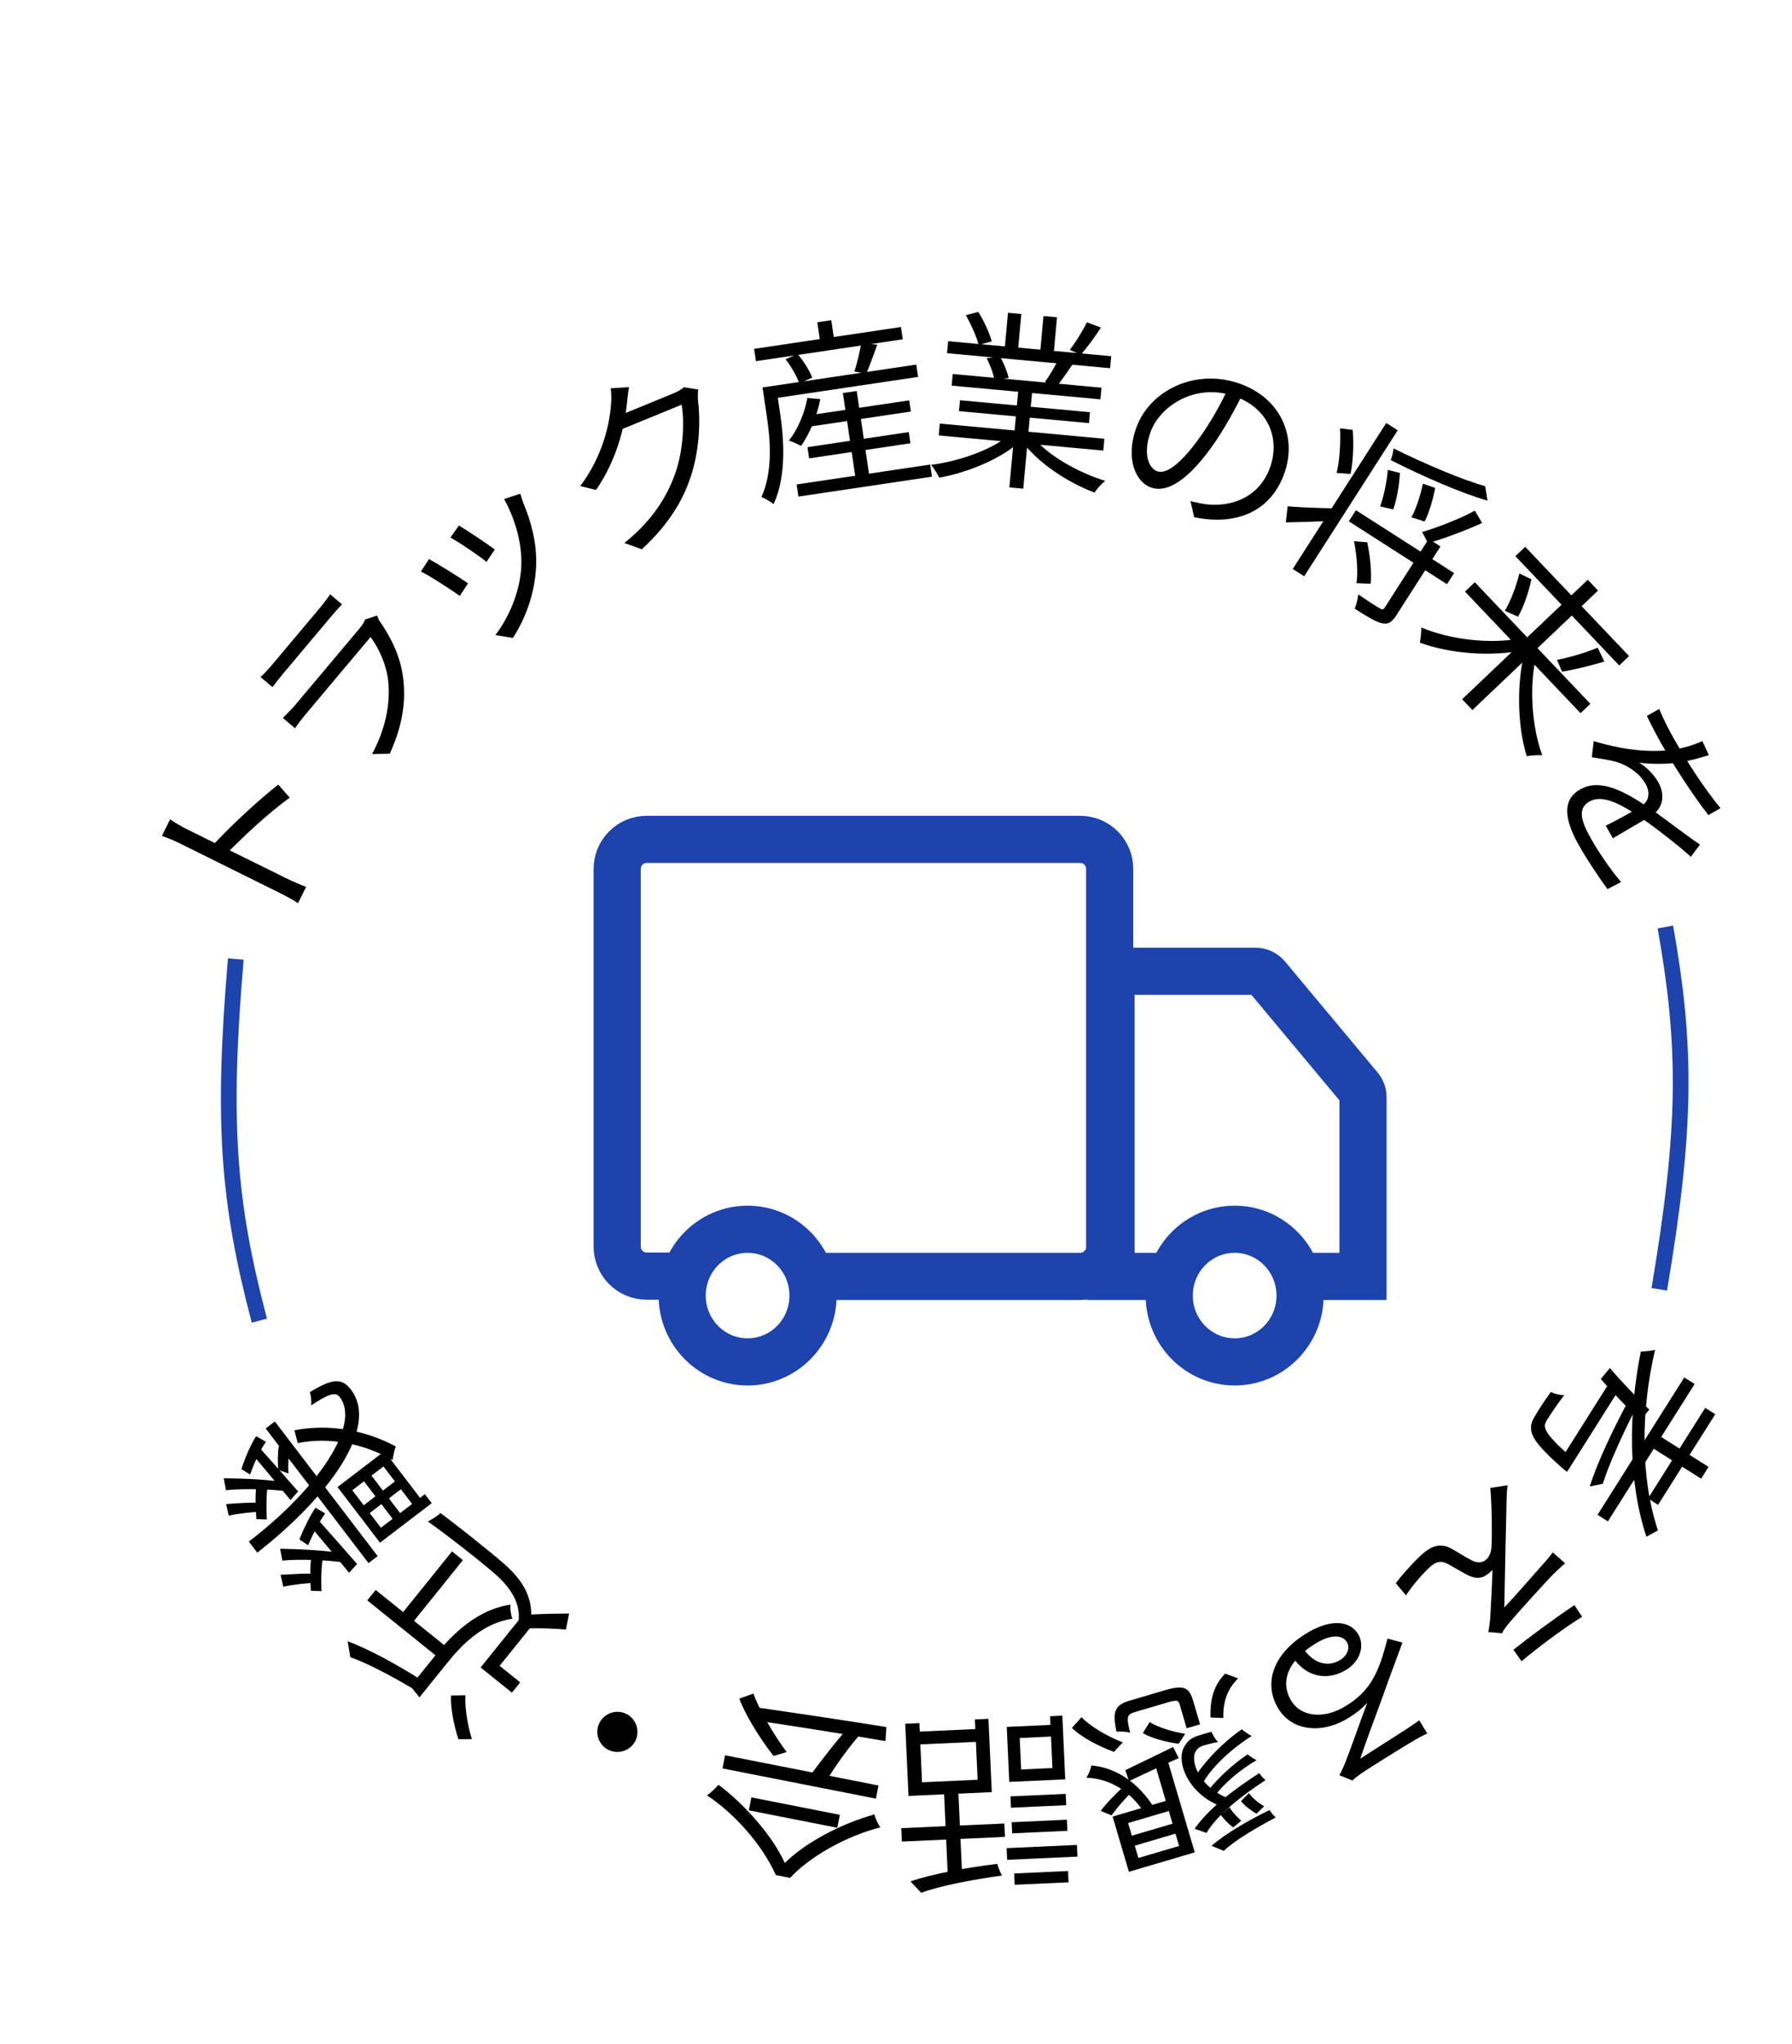 <svg width="114" height="130" viewBox="0 0 114 130" fill="none" xmlns="http://www.w3.org/2000/svg">
<path d="M51.328 81.185H68.719C69.216 81.185 69.693 80.987 70.045 80.635C70.396 80.284 70.594 79.807 70.594 79.31V55.263C70.594 54.765 70.396 54.288 70.045 53.937C69.693 53.585 69.216 53.388 68.719 53.388H41.138C40.64 53.388 40.163 53.585 39.812 53.937C39.46 54.288 39.263 54.765 39.263 55.263V79.291C39.263 79.788 39.46 80.265 39.812 80.617C40.163 80.968 40.64 81.166 41.138 81.166H43.575" stroke="#1D43AD" stroke-width="3"/>
<path d="M74.559 81.185H70.678V61.778H79.875C80.01 61.778 80.144 61.808 80.267 61.864C80.39 61.921 80.499 62.004 80.588 62.106L86.494 69.185C86.633 69.353 86.71 69.566 86.709 69.785V81.185H82.688" stroke="#1D43AD" stroke-width="3"/>
<path d="M47.559 86.622C49.858 86.622 51.722 84.733 51.722 82.403C51.722 80.073 49.858 78.185 47.559 78.185C45.261 78.185 43.397 80.073 43.397 82.403C43.397 84.733 45.261 86.622 47.559 86.622Z" stroke="#1D43AD" stroke-width="3"/>
<path d="M78.544 86.622C80.843 86.622 82.706 84.733 82.706 82.403C82.706 80.073 80.843 78.185 78.544 78.185C76.245 78.185 74.381 80.073 74.381 82.403C74.381 84.733 76.245 86.622 78.544 86.622Z" stroke="#1D43AD" stroke-width="3"/>
<path d="M15 60.999C14.122 71.323 14.496 76.401 16.5 83.999" stroke="#1D43AD"/>
<path d="M107.806 88.028L102.289 96.764L101.63 96.347L107.146 87.611L107.806 88.028ZM109.119 89.949L105.479 95.713L104.84 95.309L108.479 89.546L109.119 89.949ZM108.692 93.299L108.218 94.05L104.88 91.942L105.354 91.191L108.692 93.299ZM101.967 94.374L101.136 94.545C101.598 93.049 102.614 90.923 103.537 89.192C103.702 89.268 104.003 89.33 104.18 89.343C103.309 91.035 102.346 93.123 101.967 94.374ZM105.473 97.341L104.737 97.742C103.546 94.122 103.606 89.846 104.382 85.965C104.599 85.96 105.05 85.918 105.289 85.856C104.385 89.714 104.344 93.959 105.473 97.341ZM104.92 89.654L104.354 90.347C103.505 89.512 102.449 88.42 101.835 87.706L102.417 87.009C103.028 87.75 104.098 88.865 104.92 89.654ZM100.178 92.847L99.691 93.618C99.691 93.618 99.481 93.457 99.372 93.36C98.024 92.168 97.495 91.522 97.412 91.001C97.354 90.667 97.438 90.422 97.652 90.06C97.831 89.733 98.219 89.141 98.656 88.537C98.872 88.645 99.224 88.739 99.51 88.736C99.046 89.336 98.619 89.99 98.465 90.233C98.331 90.446 98.264 90.574 98.281 90.727C98.324 91.109 98.808 91.713 100.083 92.773L100.178 92.847ZM103.042 88.312L100.05 93.05L99.411 92.647L102.505 87.746L103.042 88.312Z" fill="black"/>
<path d="M100.651 102.833C99.516 103.522 97.67 104.909 96.797 105.663L96.278 104.93C97.219 104.178 98.917 102.916 100.157 102.093L100.651 102.833ZM94.68 103.802C94.737 103.531 94.779 103.142 94.8 102.956C94.839 102.337 94.937 100.497 94.943 99.844C94.856 99.944 94.7 100.093 94.579 100.159C94.217 100.44 93.802 100.405 93.34 100.166C93.013 99.998 92.468 99.672 92.116 99.478C91.696 99.249 91.356 99.293 90.905 99.724C90.342 100.264 89.758 100.973 89.442 101.476L88.797 100.698C89.094 100.28 89.833 99.455 90.292 99.015C90.994 98.343 91.576 98.1 92.315 98.49C92.65 98.666 93.262 99.061 93.581 99.221C93.967 99.433 94.315 99.415 94.558 99.182C94.792 98.958 94.883 98.637 94.892 98.247C94.921 97.637 94.911 95.735 94.807 94.638L95.905 94.466C95.876 94.661 95.853 94.949 95.846 95.271C95.823 95.958 95.733 100.582 95.698 102.245C96.349 101.554 97.68 100.029 98.167 99.479C98.436 99.188 98.628 98.937 98.785 98.737L99.568 99.433C99.353 99.606 99.101 99.847 98.824 100.113C98.338 100.612 96.453 102.668 95.877 103.386C95.747 103.544 95.606 103.762 95.553 103.88L94.68 103.802Z" fill="black"/>
<path d="M90.796 110.255C90.556 110.366 90.259 110.524 90.051 110.644C89.5 110.962 87.079 112.457 86.558 112.827C86.264 113.038 86.131 113.142 86.04 113.25L85.209 112.913C85.324 112.68 85.453 112.425 85.561 112.155C85.842 111.466 86.554 109.434 86.98 108.301C86.592 108.733 86.123 109.073 85.656 109.343C83.931 110.339 82.1 110.024 81.29 108.621C80.324 106.948 81.076 105.059 83.28 103.787C84.693 102.971 85.91 103.086 86.414 103.959C86.822 104.666 86.549 105.682 85.593 106.234C84.211 107.032 82.951 106.457 82.272 105.449L82.948 104.893C83.52 105.74 84.396 106.08 85.227 105.6C85.705 105.324 85.901 104.823 85.691 104.459C85.397 103.95 84.651 103.979 83.83 104.453C82.064 105.473 81.371 106.842 82.121 108.141C82.715 109.17 84.13 109.365 85.492 108.579C87.217 107.583 87.732 106.315 88.268 104.219L89.219 104.474C88.764 105.678 88.071 107.575 87.773 108.426C87.467 109.24 86.787 111.087 86.537 111.855C87.07 111.506 89.101 110.223 89.623 109.879C89.85 109.721 90.073 109.578 90.284 109.415L90.796 110.255Z" fill="black"/>
<path d="M76.343 109.673L75.491 109.924L75.043 108.405C74.961 108.128 74.844 108.113 74.234 108.293C73.958 108.374 72.554 108.789 72.186 108.897C71.691 109.043 71.636 109.197 71.897 110.209C71.66 110.128 71.284 110.127 71.026 110.14C70.749 108.821 70.937 108.44 71.881 108.161C72.134 108.087 73.837 107.584 74.068 107.516C75.276 107.16 75.64 107.29 75.895 108.153L76.343 109.673ZM75.395 110.277L74.982 110.912C74.188 110.809 73.222 110.543 72.705 110.233L73.135 109.53C73.644 109.856 74.595 110.151 75.395 110.277ZM71.427 110.823L70.867 111.426C69.888 111.076 68.744 110.463 68.19 109.901L68.802 109.22C69.333 109.789 70.438 110.439 71.427 110.823ZM77.826 109.272L77.003 109.24C76.978 108.221 77.157 107.218 77.944 106.448L78.772 106.754C78.054 107.416 77.787 108.333 77.826 109.272ZM75.603 117.936L71.816 119.053L70.781 115.543L74.567 114.425L74.757 115.07L71.765 115.953L72.42 118.174L75.413 117.291L75.603 117.936ZM75.17 116.512L71.936 117.466L71.749 116.833L74.984 115.879L75.17 116.512ZM74.988 111.824C74.175 112.164 73.016 112.731 71.828 113.282L71.586 112.59C72.671 112.07 73.764 111.534 74.629 111.116L74.988 111.824ZM72.801 115.309C71.962 113.993 70.667 113.124 69.112 113.069C69.252 112.865 69.378 112.528 69.432 112.287C71.094 112.447 72.452 113.448 73.413 114.966L72.801 115.309ZM70.707 115.464L70.022 115.178C70.436 114.631 71.026 114.044 71.481 113.634L72.064 113.913C71.624 114.33 71.027 115.02 70.707 115.464ZM78.116 114.367L77.71 114.899C75.554 114.122 74.73 111.925 75.388 111.018C75.606 110.653 75.885 110.496 76.288 110.377C76.492 110.304 76.806 110.224 77.07 110.146C77.155 110.346 77.315 110.637 77.488 110.798C77.144 110.862 76.853 110.936 76.646 110.997C76.416 111.065 76.227 111.146 76.106 111.331C75.65 111.904 76.253 113.653 78.116 114.367ZM77.854 117.722L77.072 117.402C77.977 116.61 79.464 115.758 80.766 115.124C80.845 115.263 81.023 115.486 81.156 115.597C79.922 116.249 78.515 117.077 77.854 117.722ZM76.755 116.582L76.001 116.317C76.846 115.067 78.523 113.796 80.111 112.777C80.187 112.905 80.373 113.113 80.506 113.224C78.995 114.208 77.39 115.469 76.755 116.582ZM80.421 114.888L79.934 115.357C79.561 115.154 79.148 114.813 78.948 114.559L79.448 114.049C79.643 114.329 80.045 114.673 80.421 114.888ZM78.965 115.805L78.453 116.232C78.15 116.008 77.827 115.678 77.668 115.437L78.213 114.951C78.364 115.207 78.678 115.552 78.965 115.805ZM77.277 114.239L76.696 114.135C77.246 113.285 78.418 112.213 79.371 111.582C79.507 111.704 79.771 111.877 79.943 111.951C78.947 112.52 77.793 113.486 77.277 114.239ZM76.504 113.441L75.835 113.338C76.465 112.164 77.815 110.802 79.001 109.989C79.156 110.131 79.438 110.323 79.628 110.417C78.421 111.161 77.06 112.401 76.504 113.441ZM76.006 117.817L75.2 118.055L73.478 112.219L74.254 111.878L76.006 117.817Z" fill="black"/>
<path d="M63.094 113.987L57.795 114.228L57.587 109.636L58.486 109.596L58.657 113.36L62.193 113.199L62.019 109.363L62.882 109.324L63.094 113.987ZM58.603 120.389L57.922 119.664C59.365 119.166 61.581 118.777 63.445 118.548C63.49 118.75 63.625 119.08 63.743 119.291C61.941 119.541 59.796 119.939 58.603 120.389ZM61.211 119.346L60.3 119.387L60.042 113.705L60.953 113.664L61.211 119.346ZM63.932 116.832L57.374 117.13L57.336 116.279L63.893 115.981L63.932 116.832ZM62.383 110.776L58.104 110.97L58.067 110.155L62.346 109.961L62.383 110.776ZM67.902 116.447L64.39 116.607L64.358 115.9L67.87 115.74L67.902 116.447ZM67.979 119.723L64.55 119.879L64.518 119.16L67.946 119.004L67.979 119.723ZM67.828 114.817L64.316 114.977L64.283 114.257L67.796 114.098L67.828 114.817ZM68.541 118.088L64.07 118.291L64.036 117.548L68.508 117.345L68.541 118.088ZM67.298 113.196L64.205 113.336L64.046 109.836L67.139 109.695L67.173 110.438L64.871 110.543L64.962 112.545L67.264 112.44L67.298 113.196ZM67.766 113.174L66.986 113.21L66.802 109.158L67.582 109.122L67.766 113.174Z" fill="black"/>
<path d="M56.332 110.741C54.274 110.385 50.966 109.856 47.877 109.394L48.072 108.589C51.069 109.02 54.288 109.507 56.386 109.846L56.332 110.741ZM55.722 114.4L45.961 112.478L46.126 111.642L55.886 113.564L55.722 114.4ZM53.266 116.252L47.638 115.144L47.8 114.32L53.428 115.428L53.266 116.252ZM52.6 113.235L51.666 112.758C52.431 111.734 53.385 110.491 54.135 109.721L54.873 110.136C54.139 110.945 53.157 112.268 52.6 113.235ZM50.043 111.435L49.211 111.687C48.311 110.544 47.407 109.045 47.03 108.041L47.926 107.716C48.282 108.703 49.181 110.287 50.043 111.435ZM49.926 118.493C51.174 117.247 53.422 116.014 55.621 115.407C55.685 115.64 55.846 116.002 55.998 116.228C53.783 116.794 51.48 118.115 50.265 119.441L49.359 119.262C48.454 117.274 46.697 115.326 44.975 114.192C45.229 114.022 45.504 113.746 45.708 113.517C47.37 114.762 49.132 116.747 49.926 118.493Z" fill="black"/>
<path d="M38.731 111.311C38.1 111.017 37.821 110.251 38.115 109.621C38.414 108.979 39.179 108.7 39.81 108.994C40.452 109.293 40.731 110.058 40.432 110.7C40.138 111.331 39.372 111.61 38.731 111.311Z" fill="black"/>
<path d="M28.019 105.538L23.365 101.789L23.899 101.126L28.553 104.874L28.019 105.538ZM26.045 103.455L25.353 102.898L28.756 98.674L29.447 99.231L26.045 103.455ZM26.684 107.96L25.954 107.049C26.016 106.991 26.102 106.999 26.256 107.076L27.754 105.217C28.755 103.974 30.34 102.369 32.483 102.061C32.439 102.288 32.503 102.725 32.596 102.954C30.682 103.245 29.371 104.624 28.43 105.792L26.684 107.96ZM22.286 105.405L22.117 104.39C23.495 104.899 25.293 105.9 26.785 106.84C26.694 107.029 26.594 107.364 26.558 107.581C25.106 106.705 23.376 105.774 22.286 105.405ZM30.575 106.056L33.24 102.748L33.922 103.297L31.784 105.951L33.093 107.005L32.566 107.659L30.575 106.056ZM32.991 103.056C33.109 102.011 32.533 101.023 31.496 100.111C30.508 99.253 28.382 97.587 27.22 96.774C27.43 96.666 27.822 96.427 28.023 96.235C29.081 97.025 31.031 98.565 32.038 99.438C33.216 100.463 33.793 101.468 33.797 102.688C34.569 102.647 35.369 102.629 36.205 102.625L35.999 103.645C35.31 103.583 34.427 103.55 33.627 103.568L32.991 103.056ZM30.017 110.614L29.164 110.62C28.863 109.731 28.651 108.559 28.693 107.838L29.613 107.824C29.551 108.513 29.74 109.713 30.017 110.614Z" fill="black"/>
<path d="M18.351 93.721L17.706 93.489C17.661 92.995 17.662 92.344 17.736 91.986L18.417 92.206C18.351 92.573 18.315 93.219 18.351 93.721ZM23.444 99.419L16.902 90.856L17.484 90.411L24.026 98.975L23.444 99.419ZM25.144 96.821L22.952 93.951L23.428 93.587L25.621 96.457L25.144 96.821ZM23.905 97.768L21.472 94.583L24.456 92.303L26.889 95.488L26.384 95.874L24.395 93.271L22.412 94.786L24.401 97.39L23.905 97.768ZM24.174 98.121L23.737 97.549L27.027 95.036L27.464 95.608L24.174 98.121ZM23.224 96.462L22.845 95.966L25.4 94.013L25.779 94.509L23.224 96.462ZM16.367 98.754L15.829 98.049C20.244 94.676 22.953 90.612 21.62 88.867C21.351 88.515 20.941 88.631 19.796 89.385C19.822 89.123 19.783 88.776 19.712 88.543C21.166 87.659 21.751 87.635 22.326 88.388C24.148 90.772 20.908 95.21 16.367 98.754ZM20.457 101.202L19.776 101.179C19.721 100.436 19.724 99.452 19.823 98.909L20.576 98.907C20.442 99.462 20.412 100.451 20.457 101.202ZM19.599 98.279L19.048 97.915C19.323 97.207 19.754 96.348 20.072 95.894L20.682 96.258C20.355 96.72 19.897 97.583 19.599 98.279ZM18.021 100.919L17.849 100.16C18.59 100.122 19.454 100.066 20.049 100.095L20.153 100.665C19.534 100.685 18.603 100.791 18.021 100.919ZM17.961 99.259L17.822 98.504C19.095 98.529 20.727 98.61 21.84 98.802L21.925 99.387C20.793 99.21 19.078 99.16 17.961 99.259ZM16.975 96.644L16.31 96.624C16.253 95.897 16.228 94.935 16.317 94.399L17.044 94.402C16.946 94.945 16.928 95.91 16.975 96.644ZM15.911 93.788L15.358 93.44C15.594 92.701 15.977 91.819 16.297 91.348L16.917 91.705C16.59 92.166 16.163 93.051 15.911 93.788ZM18.476 95.407C17.821 94.609 16.878 93.472 15.91 92.324L16.396 91.952C17.327 92.993 18.248 94.041 18.968 94.865L18.476 95.407ZM22.206 100.032C21.551 99.234 20.6 98.088 19.64 96.949L20.145 96.563C21.076 97.604 22.005 98.661 22.717 99.476L22.206 100.032ZM14.551 96.397L14.384 95.664C15.128 95.609 16.001 95.546 16.62 95.586L16.716 96.147C16.09 96.157 15.15 96.271 14.551 96.397ZM14.374 94.781L14.235 94.026C15.493 94.031 17.118 94.103 18.231 94.295L18.301 94.861C17.184 94.703 15.484 94.672 14.374 94.781ZM18.944 91.788L18.727 90.972C20.855 90.554 23.177 90.925 25.174 91.997C25.092 92.226 25.009 92.591 24.98 92.87C23.12 91.799 20.898 91.382 18.944 91.788Z" fill="black"/>
<path d="M17.71 56.752C17.108 56.453 12.356 54.097 11.463 53.654C11.152 53.5 10.668 53.287 10.297 53.17L10.82 52.116C11.132 52.325 11.578 52.586 11.911 52.752C13.578 53.578 17.657 55.588 18.163 55.838C18.507 56.009 19.098 56.275 19.474 56.408L18.957 57.451C18.64 57.227 18.107 56.949 17.71 56.752ZM13.514 53.787C14.626 52.571 16.531 50.81 17.703 49.904L18.43 50.734C17.167 51.634 15.407 53.266 14.46 54.257L13.514 53.787Z" fill="black"/>
<path d="M16.575 43.064C16.803 42.848 17.061 42.579 17.308 42.285C17.724 41.789 19.893 39.207 20.349 38.665C20.588 38.38 20.84 38.043 20.998 37.8L21.76 38.44C21.564 38.636 21.285 38.95 21.023 39.262C20.59 39.777 18.421 42.359 17.997 42.864C17.765 43.139 17.527 43.441 17.337 43.705L16.575 43.064ZM23.985 39.15C24.039 39.273 24.095 39.43 24.153 39.51C24.853 40.505 25.461 41.722 25.635 43.044C25.889 44.887 25.449 46.492 24.799 47.937L23.669 47.959C24.491 46.439 24.858 44.789 24.695 43.304C24.58 42.267 24.108 41.243 23.576 40.514C23.198 40.964 19.948 44.832 19.485 45.383C19.299 45.604 19.015 45.961 18.765 46.315L17.993 45.666C18.298 45.359 18.588 45.07 18.805 44.812C19.183 44.362 22.471 40.448 22.865 39.98C23.043 39.768 23.185 39.543 23.224 39.403L23.985 39.15Z" fill="black"/>
<path d="M29.196 33.423C29.644 33.69 31.053 34.622 31.474 34.953L30.949 35.739C30.516 35.371 29.171 34.467 28.656 34.19L29.196 33.423ZM33.099 31.401C33.173 31.645 33.237 31.835 33.291 31.989C33.818 33.239 34.157 34.597 34.107 35.971C34.035 37.763 33.406 39.383 32.628 40.576L31.514 40.395C32.387 39.251 33.089 37.608 33.16 36.039C33.232 34.694 32.819 33.092 32.067 31.739L33.099 31.401ZM27.293 35.558C27.784 35.823 29.226 36.717 29.775 37.102L29.247 37.905C28.724 37.514 27.216 36.551 26.774 36.353L27.293 35.558Z" fill="black"/>
<path d="M44.419 24.775C44.394 24.967 44.387 25.267 44.405 25.468C44.565 26.712 44.503 28.489 44.011 30.104C43.506 31.751 42.589 33.308 40.831 34.937L39.72 34.537C41.517 33.099 42.484 31.535 43.018 29.928C43.458 28.567 43.554 26.841 43.362 25.74L39.254 27.425L39.282 26.48C39.726 26.298 42.468 25.173 42.812 25.032C43.112 24.909 43.353 24.771 43.504 24.631L44.419 24.775ZM40.012 24.624C39.953 24.986 39.907 25.445 39.879 25.691C39.729 27.192 39.226 29.253 37.921 31.163L36.912 30.916C38.363 28.984 38.786 26.917 38.869 25.729C38.898 25.483 38.901 25.015 38.849 24.699L40.012 24.624Z" fill="black"/>
<path d="M51.264 26.443L57.84 25.464L57.946 26.176L51.37 27.155L51.264 26.443ZM51.367 28.442L57.812 27.482L57.918 28.194L51.474 29.154L51.367 28.442ZM50.677 30.813L59.175 29.548L59.29 30.319L50.792 31.585L50.677 30.813ZM53.621 25L54.5 24.869L55.355 30.614L54.477 30.745L53.621 25ZM51.363 25.312L52.186 25.384C51.974 26.483 51.497 27.597 50.966 28.356C50.783 28.262 50.405 28.087 50.189 28.023C50.75 27.308 51.182 26.297 51.363 25.312ZM48.984 24.574L58.289 23.189L58.406 23.973L49.101 25.358L48.984 24.574ZM47.974 22.189L57.315 20.799L57.431 21.582L48.09 22.973L47.974 22.189ZM51.993 20.499L52.883 20.366L53.114 21.921L52.224 22.054L51.993 20.499ZM48.509 24.645L49.364 24.518L49.639 26.369C49.874 27.948 50.033 30.314 49.213 32.062C49.048 31.929 48.636 31.687 48.442 31.607C49.182 29.98 48.997 27.921 48.785 26.497L48.509 24.645ZM49.977 22.849L50.74 22.517C51.123 22.97 51.519 23.59 51.667 24.017L50.848 24.382C50.7 23.955 50.338 23.317 49.977 22.849ZM54.787 21.83L55.808 21.921C55.577 22.574 55.318 23.279 55.111 23.759L54.352 23.63C54.518 23.12 54.707 22.351 54.787 21.83Z" fill="black"/>
<path d="M59.788 26.942L70.256 27.905L70.187 28.658L59.719 27.694L59.788 26.942ZM60.319 21.7L70.691 22.655L70.621 23.419L60.248 22.465L60.319 21.7ZM60.609 23.787L70.073 24.658L70.005 25.399L60.541 24.528L60.609 23.787ZM61.07 25.457L69.339 26.218L69.275 26.911L61.006 26.15L61.07 25.457ZM64.807 24.523L65.691 24.605L65.095 31.081L64.211 31L64.807 24.523ZM64.124 19.893L64.973 19.971L64.743 22.469L63.895 22.391L64.124 19.893ZM66.383 20.101L67.243 20.18L67.017 22.642L66.156 22.563L66.383 20.101ZM64.23 27.651L64.916 28.052C63.69 29.193 61.575 30.046 59.749 30.384C59.638 30.145 59.407 29.774 59.233 29.566C61.038 29.334 63.118 28.598 64.23 27.651ZM65.69 27.762C66.607 28.931 68.529 30.036 70.311 30.585C70.09 30.758 69.782 31.091 69.627 31.33C67.857 30.661 65.962 29.39 64.957 27.996L65.69 27.762ZM69.142 20.5L70.039 20.835C69.632 21.461 69.137 22.126 68.76 22.561L68.053 22.255C68.421 21.783 68.888 21.031 69.142 20.5ZM67.308 22.886L68.219 23.198C67.871 23.709 67.509 24.23 67.211 24.588L66.479 24.292C66.757 23.895 67.125 23.302 67.308 22.886ZM61.447 20.044L62.237 19.84C62.594 20.415 62.967 21.209 63.089 21.714L62.261 21.939C62.138 21.446 61.778 20.641 61.447 20.044ZM62.762 22.78L63.626 22.691C63.864 23.111 64.09 23.674 64.164 24.042L63.263 24.152C63.2 23.785 62.989 23.199 62.762 22.78Z" fill="black"/>
<path d="M79.115 24.932C78.56 26.061 77.874 27.309 77.102 28.401C75.606 30.486 74.283 31.374 73.24 31.013C72.219 30.66 71.61 29.154 72.261 27.271C73.113 24.811 76.043 23.425 78.822 24.386C81.475 25.304 82.518 27.76 81.721 30.062C80.901 32.432 78.786 33.478 75.966 32.896L75.734 31.876C76.109 31.968 76.465 32.04 76.757 32.078C78.322 32.251 80.128 31.657 80.807 29.695C81.435 27.881 80.694 25.948 78.517 25.195C76.022 24.331 73.758 25.846 73.181 27.513C72.686 28.942 73.113 29.801 73.623 29.977C74.156 30.162 75.036 29.603 76.277 27.886C76.979 26.923 77.66 25.724 78.182 24.584L79.115 24.932Z" fill="black"/>
<path d="M86.259 32.45L92.504 36.451L92.05 37.158L85.806 33.157L86.259 32.45ZM90.889 34.277L91.637 34.756L88.84 39.121C88.556 39.565 88.322 39.729 87.921 39.643C87.52 39.557 86.978 39.224 86.18 38.713C86.286 38.481 86.375 38.097 86.406 37.803C87.02 38.225 87.586 38.588 87.774 38.694C87.942 38.788 88.002 38.783 88.099 38.632L90.889 34.277ZM94.48 30.919L94.63 31.842C92.907 31.351 90.474 30.277 88.472 29.264C88.552 29.073 88.635 28.742 88.648 28.522C90.633 29.495 93.012 30.52 94.48 30.919ZM88.287 29.887L89.059 30.083C89.013 30.866 88.845 31.841 88.629 32.401L87.796 32.209C88.006 31.66 88.224 30.674 88.287 29.887ZM90.519 30.762L91.3 31.034C91.16 31.785 90.894 32.669 90.63 33.17L89.789 32.902C90.07 32.398 90.37 31.507 90.519 30.762ZM86.135 34.423L86.975 34.491C87.171 35.343 87.267 36.46 87.196 37.127L86.294 37.09C86.402 36.432 86.318 35.295 86.135 34.423ZM88.189 26.903L88.917 27.369L82.967 36.654L82.24 36.188L88.189 26.903ZM81.914 32.203C82.668 32.272 83.84 32.311 84.992 32.337L84.827 33.129C83.786 33.174 82.708 33.21 81.8 33.227L81.914 32.203ZM85.249 27.242L86.053 27.344C86.131 28.292 86.075 29.468 85.911 30.146L85.028 30.079C85.215 29.387 85.293 28.197 85.249 27.242ZM93.823 32.479L94.29 33.263C93.2 33.762 91.841 34.26 90.844 34.547L90.472 33.838C91.459 33.544 92.894 32.995 93.823 32.479Z" fill="black"/>
<path d="M93.823 37.033L101.173 44.765L100.547 45.36L93.197 37.628L93.823 37.033ZM97.029 34.78L103.635 41.729L103.009 42.325L96.403 35.375L97.029 34.78ZM101.008 36.875L101.661 37.562L93.669 45.161L93.015 44.474L101.008 36.875ZM101.637 41.195L102.065 42.08C101.167 42.337 100.107 42.616 99.375 42.716L99.046 41.969C99.796 41.836 100.917 41.499 101.637 41.195ZM96.656 36.477L97.419 36.844C97.253 37.68 96.897 38.681 96.569 39.224L95.73 38.847C96.066 38.312 96.456 37.312 96.656 36.477ZM96.746 40.596L97.033 41.333C94.891 41.796 92.231 41.576 90.323 40.874C90.38 40.621 90.425 40.181 90.415 39.909C92.246 40.685 94.835 40.989 96.746 40.596ZM97.747 41.648C97.266 43.546 97.429 46.172 98.111 48.04C97.84 48.016 97.39 48.047 97.125 48.1C96.521 46.141 96.471 43.441 97.016 41.332L97.747 41.648Z" fill="black"/>
<path d="M108.71 48.03C108.25 48.167 107.611 48.378 106.758 48.504C105.973 48.605 105.055 48.616 104.275 48.507C104.746 48.777 105.23 49.289 105.491 49.748C105.947 50.552 105.823 51.45 104.978 51.93C104.435 52.239 103.247 52.941 102.606 53.319L102.15 52.516C102.727 52.243 103.807 51.643 104.344 51.325C104.943 50.97 104.988 50.393 104.68 49.85C104.3 49.182 103.593 48.715 102.893 48.478C102.428 48.341 101.887 48.262 101.264 48.161L101.387 47.139C103.68 47.824 105.288 47.835 106.376 47.686C107.08 47.59 107.789 47.38 108.297 47.133L108.71 48.03ZM105.551 45.091C105.798 45.696 106.175 46.434 106.448 46.914C107.248 48.322 108.357 50.08 109.453 51.403L108.681 51.842C107.632 50.505 106.436 48.618 105.683 47.293C105.429 46.844 105.058 46.144 104.768 45.536L105.551 45.091ZM107.564 54.491C107.332 54.278 106.973 53.985 106.709 53.763C105.996 53.188 105.036 52.422 103.939 51.706C102.81 50.981 101.832 50.571 101.112 50.98C100.298 51.442 100.629 52.317 101.24 53.391C101.702 54.205 102.436 55.279 103.124 56.102L102.261 56.551C101.717 55.811 100.976 54.7 100.46 53.793C99.618 52.311 99.26 50.927 100.523 50.21C101.796 49.487 103.313 50.337 104.655 51.217C105.73 51.917 106.533 52.579 107.248 53.084C107.572 53.314 107.834 53.51 108.147 53.719L107.564 54.491Z" fill="black"/>
<path d="M105.557 82.005C107.277 71.788 107.32 66.696 105.944 58.96" stroke="#1D43AD"/>
</svg>
